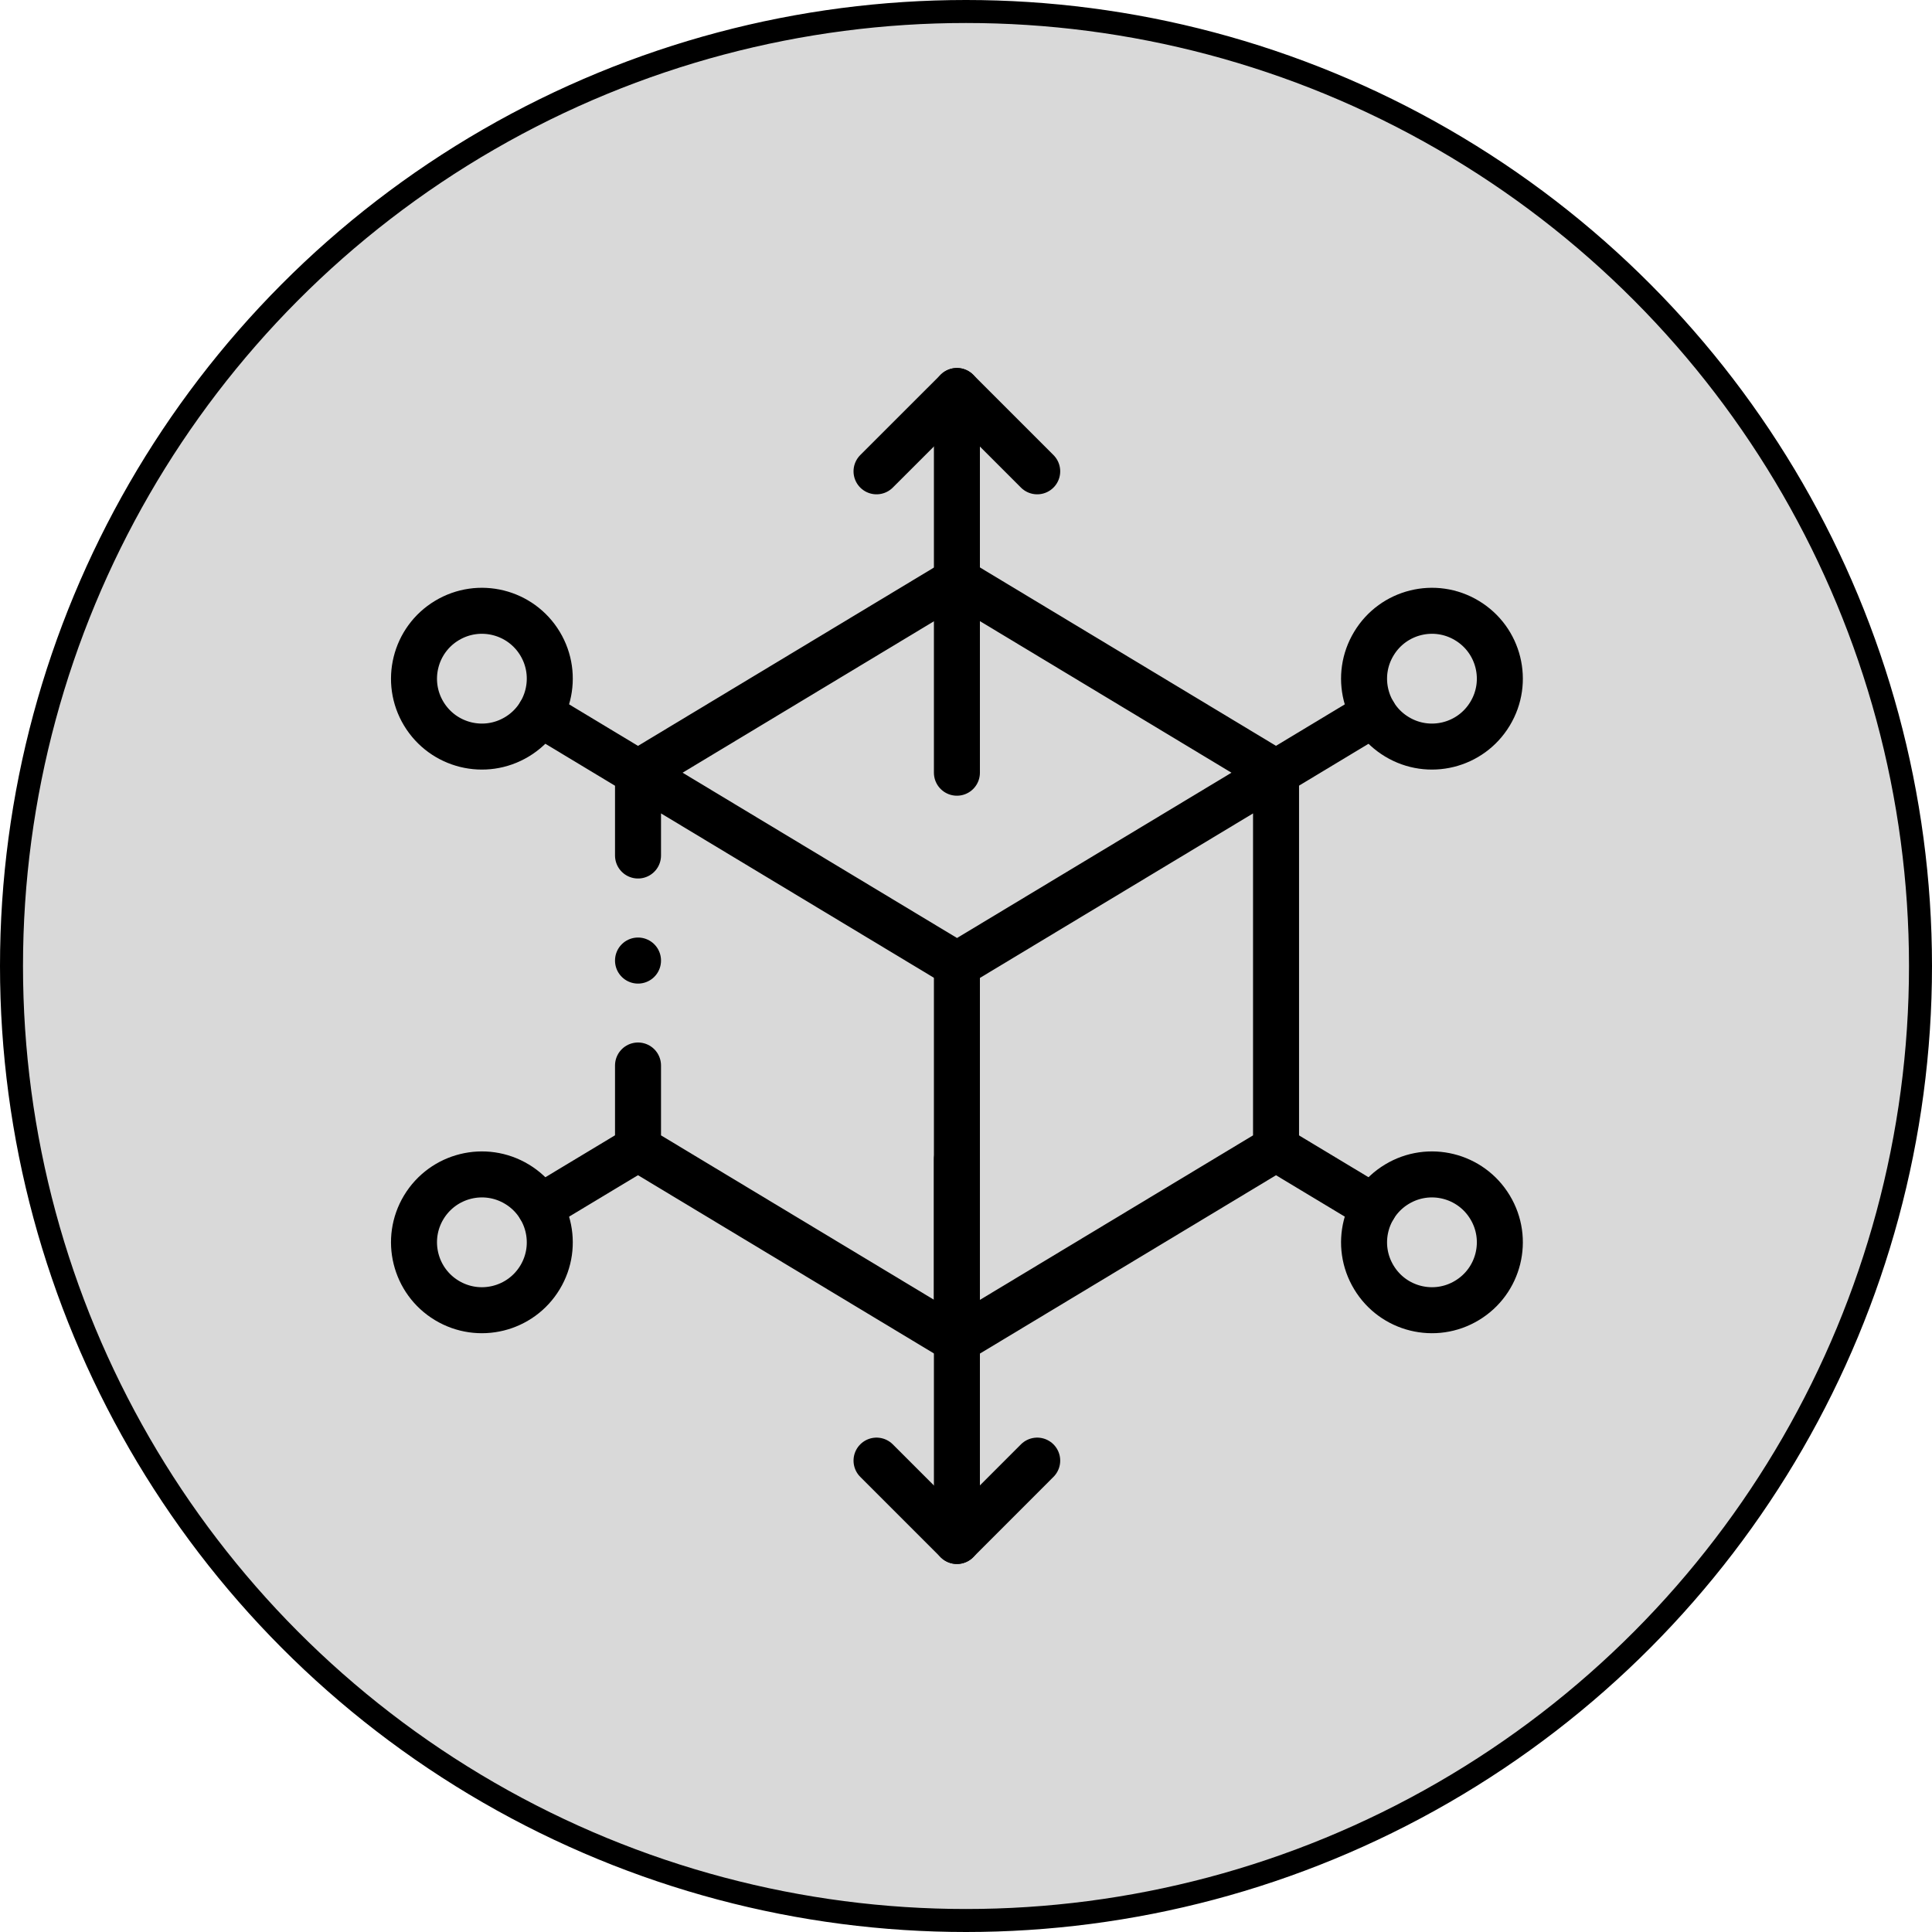 <svg width="84" height="84" viewBox="0 0 84 84" fill="none" xmlns="http://www.w3.org/2000/svg">
<circle cx="42" cy="42" r="41.5" fill="#D9D9D9" stroke="black"/>
<path d="M27.74 37.196V33.596L41.61 41.95L55.48 33.596V49.929L41.61 58.283L27.74 49.929V46.326" stroke="black" stroke-width="2" stroke-linecap="round" stroke-linejoin="round"/>
<path d="M27.74 33.596L41.61 25.239L55.48 33.596" stroke="black" stroke-width="2" stroke-linecap="round" stroke-linejoin="round"/>
<path d="M41.605 41.949V58.282" stroke="black" stroke-width="2" stroke-linecap="round" stroke-linejoin="round"/>
<path d="M55.477 33.595L59.732 31.031" stroke="black" stroke-width="2" stroke-linecap="round" stroke-linejoin="round"/>
<path d="M60.735 32.034C62.129 32.878 63.944 32.429 64.785 31.032C65.629 29.638 65.18 27.823 63.783 26.982C62.389 26.138 60.574 26.587 59.733 27.984C58.889 29.378 59.338 31.193 60.735 32.034Z" stroke="black" stroke-width="2" stroke-linecap="round" stroke-linejoin="round"/>
<path d="M27.736 33.595L23.481 31.031" stroke="black" stroke-width="2" stroke-linecap="round" stroke-linejoin="round"/>
<path d="M22.477 32.034C21.08 32.878 19.269 32.429 18.424 31.032C17.583 29.638 18.032 27.823 19.426 26.982C20.823 26.138 22.638 26.587 23.48 27.984C24.321 29.378 23.872 31.193 22.477 32.034Z" stroke="black" stroke-width="2" stroke-linecap="round" stroke-linejoin="round"/>
<path d="M55.477 49.929L59.732 52.49" stroke="black" stroke-width="2" stroke-linecap="round" stroke-linejoin="round"/>
<path d="M60.735 51.487C62.129 50.644 63.944 51.093 64.785 52.49C65.629 53.884 65.18 55.699 63.783 56.54C62.389 57.384 60.574 56.935 59.733 55.538C58.889 54.144 59.338 52.329 60.735 51.487Z" stroke="black" stroke-width="2" stroke-linecap="round" stroke-linejoin="round"/>
<path d="M27.736 49.929L23.481 52.49" stroke="black" stroke-width="2" stroke-linecap="round" stroke-linejoin="round"/>
<path d="M22.477 51.487C21.08 50.644 19.269 51.093 18.424 52.49C17.583 53.884 18.032 55.699 19.426 56.54C20.823 57.384 22.638 56.935 23.48 55.538C24.321 54.144 23.872 52.329 22.477 51.487Z" stroke="black" stroke-width="2" stroke-linecap="round" stroke-linejoin="round"/>
<path d="M41.605 33.596V17" stroke="black" stroke-width="2" stroke-linecap="round" stroke-linejoin="round"/>
<path d="M38.11 20.492L41.604 17L45.096 20.492" stroke="black" stroke-width="2" stroke-linecap="round" stroke-linejoin="round"/>
<path d="M41.605 50.404V66.999" stroke="black" stroke-width="2" stroke-linecap="round" stroke-linejoin="round"/>
<path d="M38.11 63.505L41.604 66.999L45.096 63.505" stroke="black" stroke-width="2" stroke-linecap="round" stroke-linejoin="round"/>
<path d="M27.74 41.765V41.762" stroke="black" stroke-width="2" stroke-linecap="round" stroke-linejoin="round"/>
</svg>
